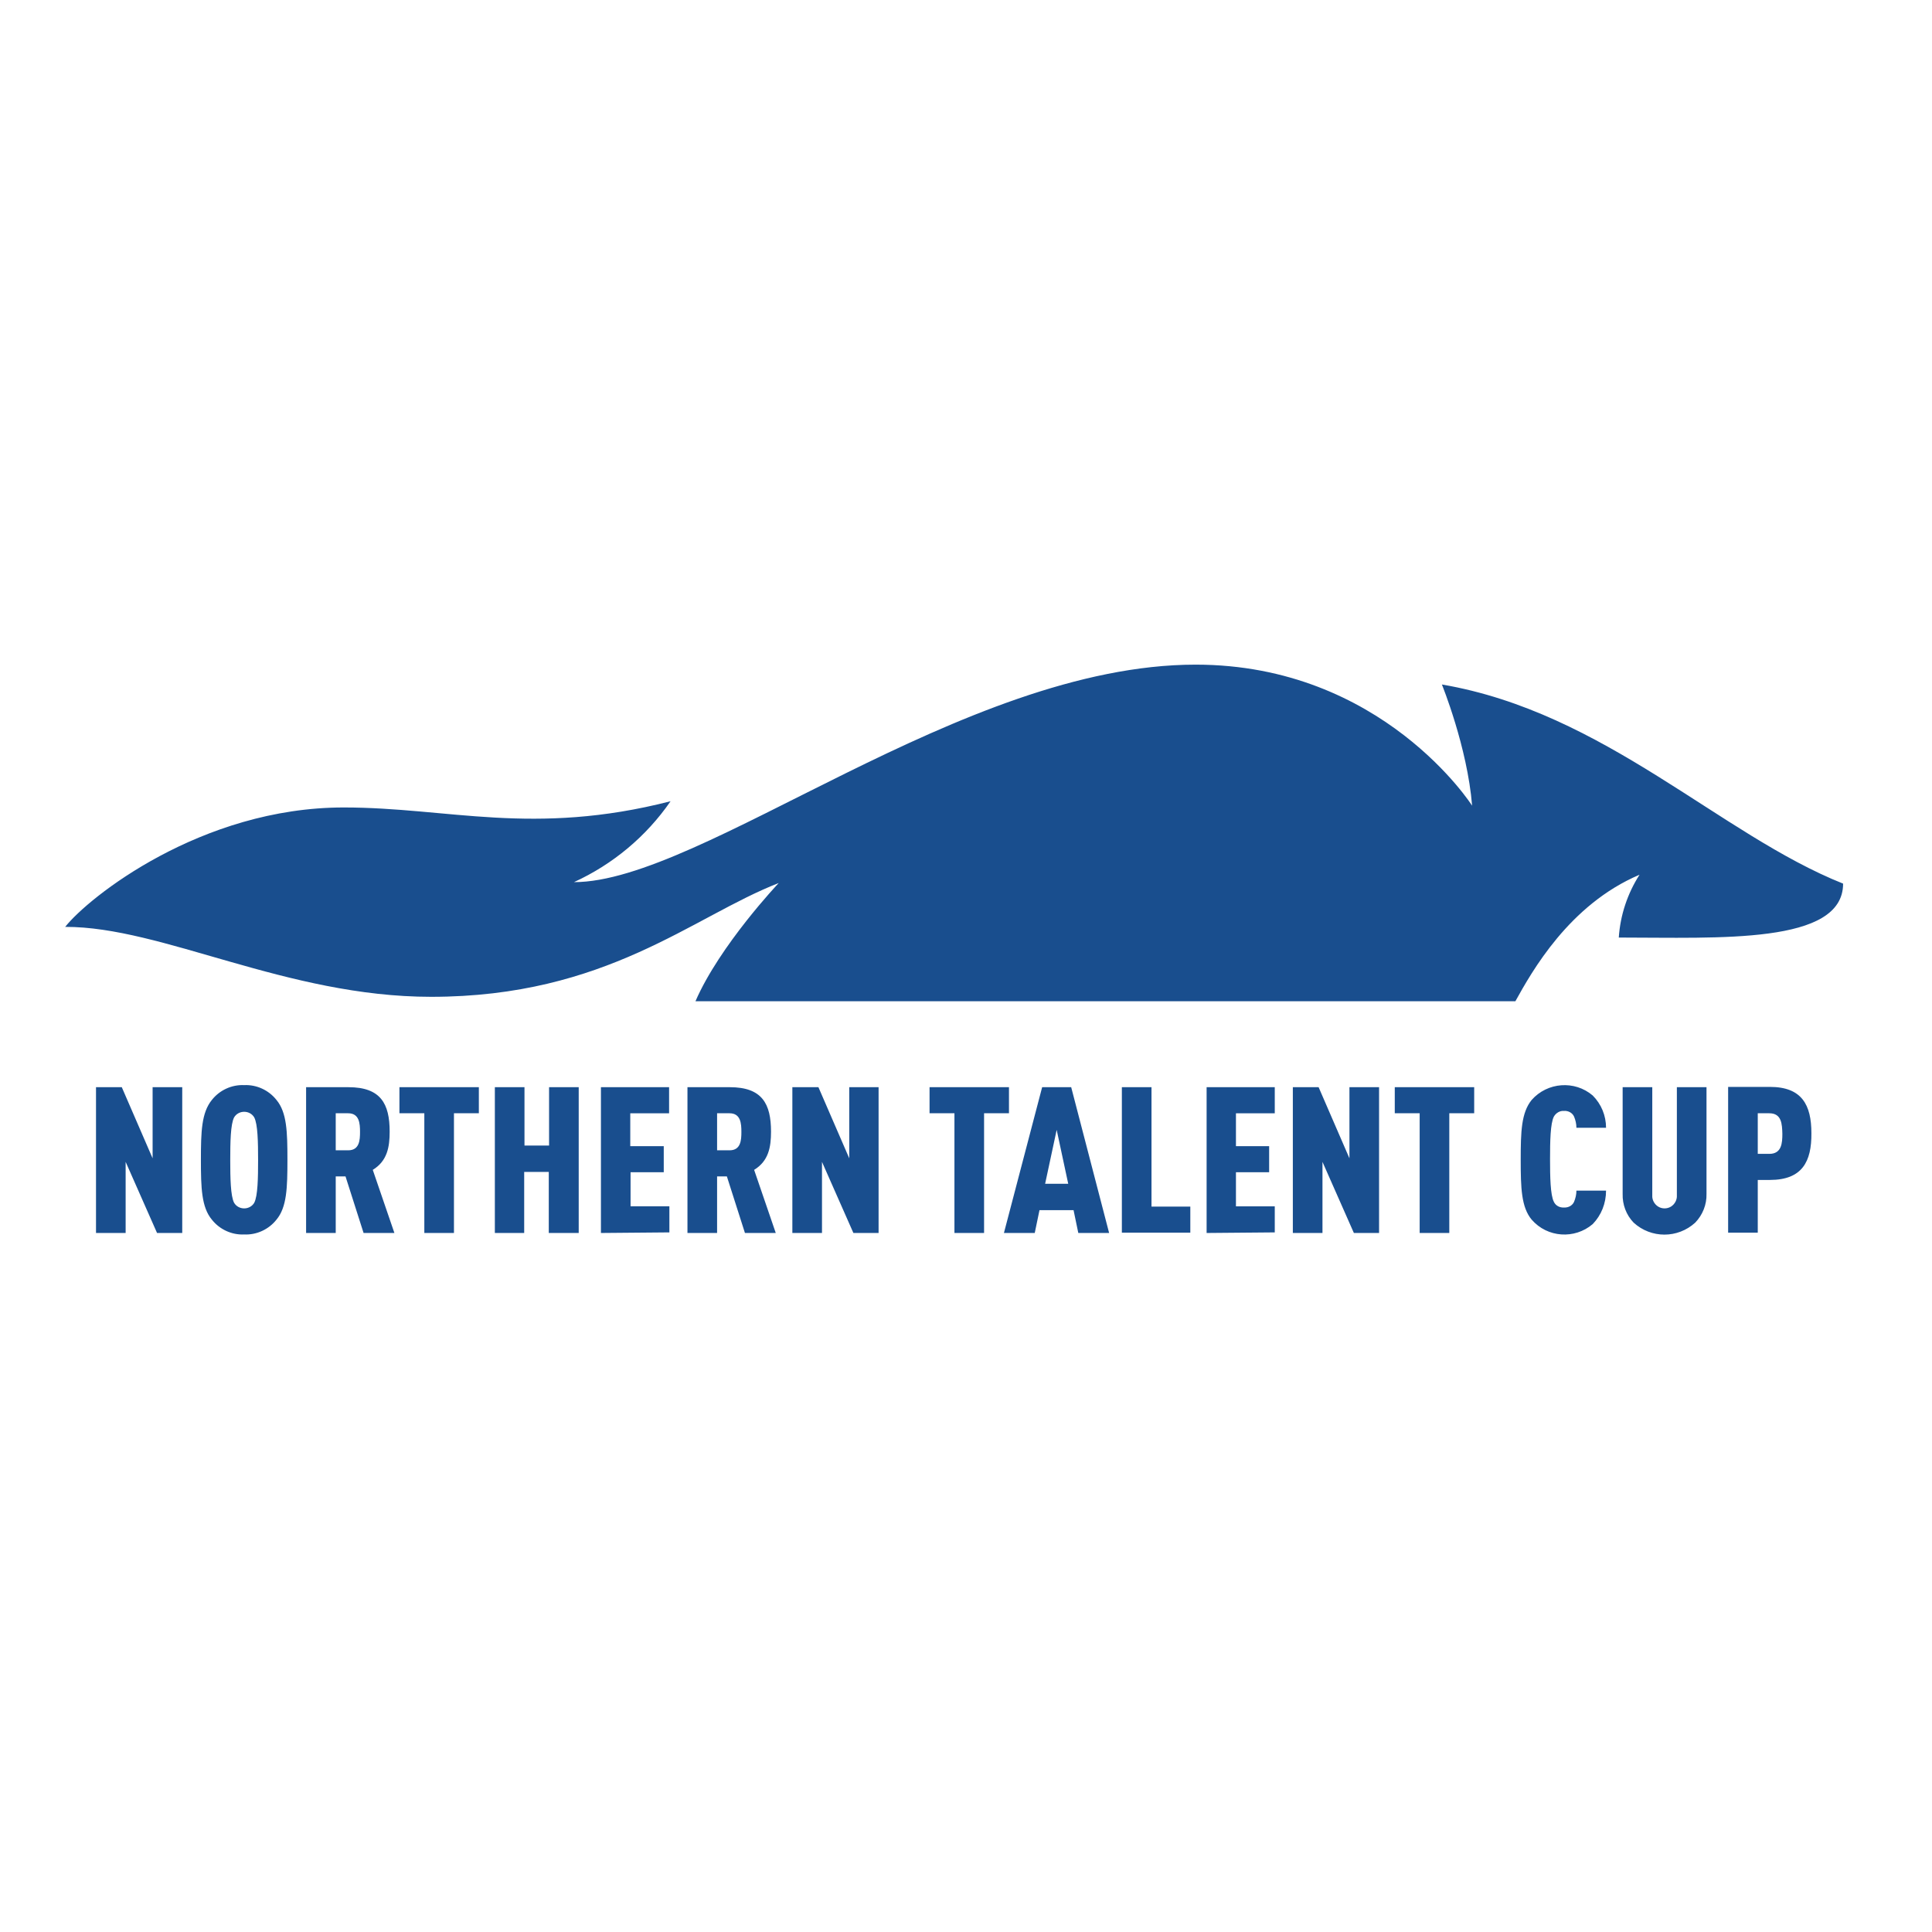 <?xml version="1.0" encoding="utf-8"?>
<!-- Generator: Adobe Illustrator 19.2.1, SVG Export Plug-In . SVG Version: 6.00 Build 0)  -->
<svg version="1.1" id="layer" xmlns="http://www.w3.org/2000/svg" xmlns:xlink="http://www.w3.org/1999/xlink" x="0px" y="0px"
	 viewBox="0 0 652 652" style="enable-background:new 0 0 652 652;" xml:space="preserve">
<style type="text/css">
	.st0{fill:#194E8E;}
</style>
<path class="st0" d="M53,416.1l-10.6-24v24h-10v-49.2h8.7l10.4,24v-24h10v49.2H53z M93.3,411.6c-2.6,3.3-6.7,5.2-10.9,5
	c-4.2,0.2-8.3-1.7-10.9-5c-3.5-4.2-3.7-10.7-3.7-20.2s0.2-15.9,3.7-20.2c2.6-3.3,6.7-5.2,10.9-5c4.2-0.2,8.3,1.7,10.9,5
	c3.5,4.2,3.7,10.7,3.7,20.2S96.8,407.4,93.3,411.6z M85.8,377.1c-0.7-1.2-2-1.9-3.4-1.9s-2.7,0.7-3.4,1.9c-1.2,2.3-1.3,8.4-1.3,14.4
	c0,5.9,0.1,12.1,1.3,14.4c0.7,1.2,2,1.9,3.4,1.9s2.7-0.7,3.4-1.9c1.2-2.3,1.3-8.4,1.3-14.4C87.1,385.5,87,379.4,85.8,377.1z
	 M122.7,416.1l-6.1-19.1h-3.3v19.1h-10v-49.2h14.3c10.9,0,13.9,5.6,13.9,15c0,5.2-0.8,9.9-5.7,12.9l7.3,21.3H122.7z M117.5,375.7
	h-4.2v12.5h4.2c3.8,0,4-3.4,4-6.2S121.3,375.7,117.5,375.7z M153.2,375.7v40.4h-10v-40.4h-8.4v-8.8h26.8v8.8H153.2z M185.2,416.1
	v-20.6h-8.3v20.6H167v-49.2h10v19.7h8.3v-19.7h10v49.2H185.2z M202.8,416.1v-49.2h23v8.8h-13.1v11.1H224v8.8h-11.2v11.5h13.1v8.8
	L202.8,416.1z M251.4,416.1l-6.1-19.1H242v19.1h-10v-49.2h14.3c10.9,0,13.9,5.6,13.9,15c0,5.2-0.8,9.9-5.7,12.9l7.3,21.3H251.4z
	 M246.2,375.7H242v12.5h4.2c3.8,0,4-3.4,4-6.2S250,375.7,246.2,375.7z M288,416.1l-10.6-24v24h-10v-49.2h8.8l10.4,24v-24h9.9v49.2
	H288z M332.1,375.7v40.4h-10v-40.4h-8.4v-8.8h26.8v8.8H332.1z M363.9,416.1l-1.6-7.7h-11.5l-1.6,7.7h-10.4l12.9-49.2h9.8l12.8,49.2
	H363.9z M356.6,381.3l-3.9,18.2h7.8L356.6,381.3z M378.6,416.1v-49.2h10v40.3h13.1v8.8H378.6z M407.2,416.1v-49.2h23v8.8h-13.1v11.1
	h11.2v8.8h-11.2v11.5h13.1v8.8L407.2,416.1z M456.9,416.1l-10.6-24v24h-10v-49.2h8.7l10.4,24v-24h10v49.2H456.9z M489.1,375.7v40.4
	h-10v-40.4h-8.4v-8.8h26.8v8.8H489.1z M537.5,413.1c-6.1,5.2-15.3,4.6-20.6-1.5c-3.5-4.2-3.7-10.7-3.7-20.2s0.2-15.9,3.7-20.2
	c5.3-6,14.5-6.7,20.6-1.5c2.9,2.9,4.5,6.8,4.5,10.9h-10c0-1.3-0.3-2.6-0.8-3.8c-0.6-1.3-2-2-3.4-1.9c-1.4-0.1-2.7,0.7-3.4,1.9
	c-1.2,2.3-1.3,8.4-1.3,14.4c0,5.9,0.1,12.1,1.3,14.4c0.6,1.3,2,2,3.4,1.9c1.4,0.1,2.8-0.6,3.4-1.9c0.5-1.2,0.8-2.5,0.8-3.8h10
	C542,406.1,540.4,410.1,537.5,413.1L537.5,413.1z M572.1,412.6c-5.9,5.4-14.9,5.4-20.8,0c-2.5-2.6-3.8-6.1-3.7-9.7v-36h10v36.5
	c-0.1,1.5,0.7,3,2,3.8c1.3,0.8,3,0.8,4.3,0c1.3-0.8,2.1-2.3,2-3.8v-36.5h10v36C576,406.5,574.6,410,572.1,412.6L572.1,412.6z
	 M597.3,398.2h-4.1v17.8h-10v-49.2h14.1c10.8,0,14,6.1,14,15.6C611.4,392,608.2,398.2,597.3,398.2z M597.1,375.7h-3.9v13.7h3.9
	c4.2,0,4.4-3.7,4.4-6.8C601.4,379.4,601.3,375.7,597.1,375.7z M486.6,231c0,0,8.6,21.1,10.2,40.9c0,0-30.3-47.6-93.3-47.6
	c-78.7,0-166.5,73.4-209.8,73.4c13.1-6,24.4-15.4,32.6-27.3c-46.5,11.9-74.9,2.1-110.3,2.1c-48.2,0-86.2,30.4-94,40.3
	c32.7-0.1,74.6,23.6,123.5,23.6c59.2,0,88.2-27.1,117.3-38.4c0,0-19.9,21-28.1,39.9h276.7c5.5-9.9,18.1-32.6,41.9-42.7
	c-4.1,6.4-6.5,13.7-7,21.2c33.8,0,75.7,2.4,75.7-18.2C580.4,281.6,541.6,240.4,486.6,231z"/>
</svg>
